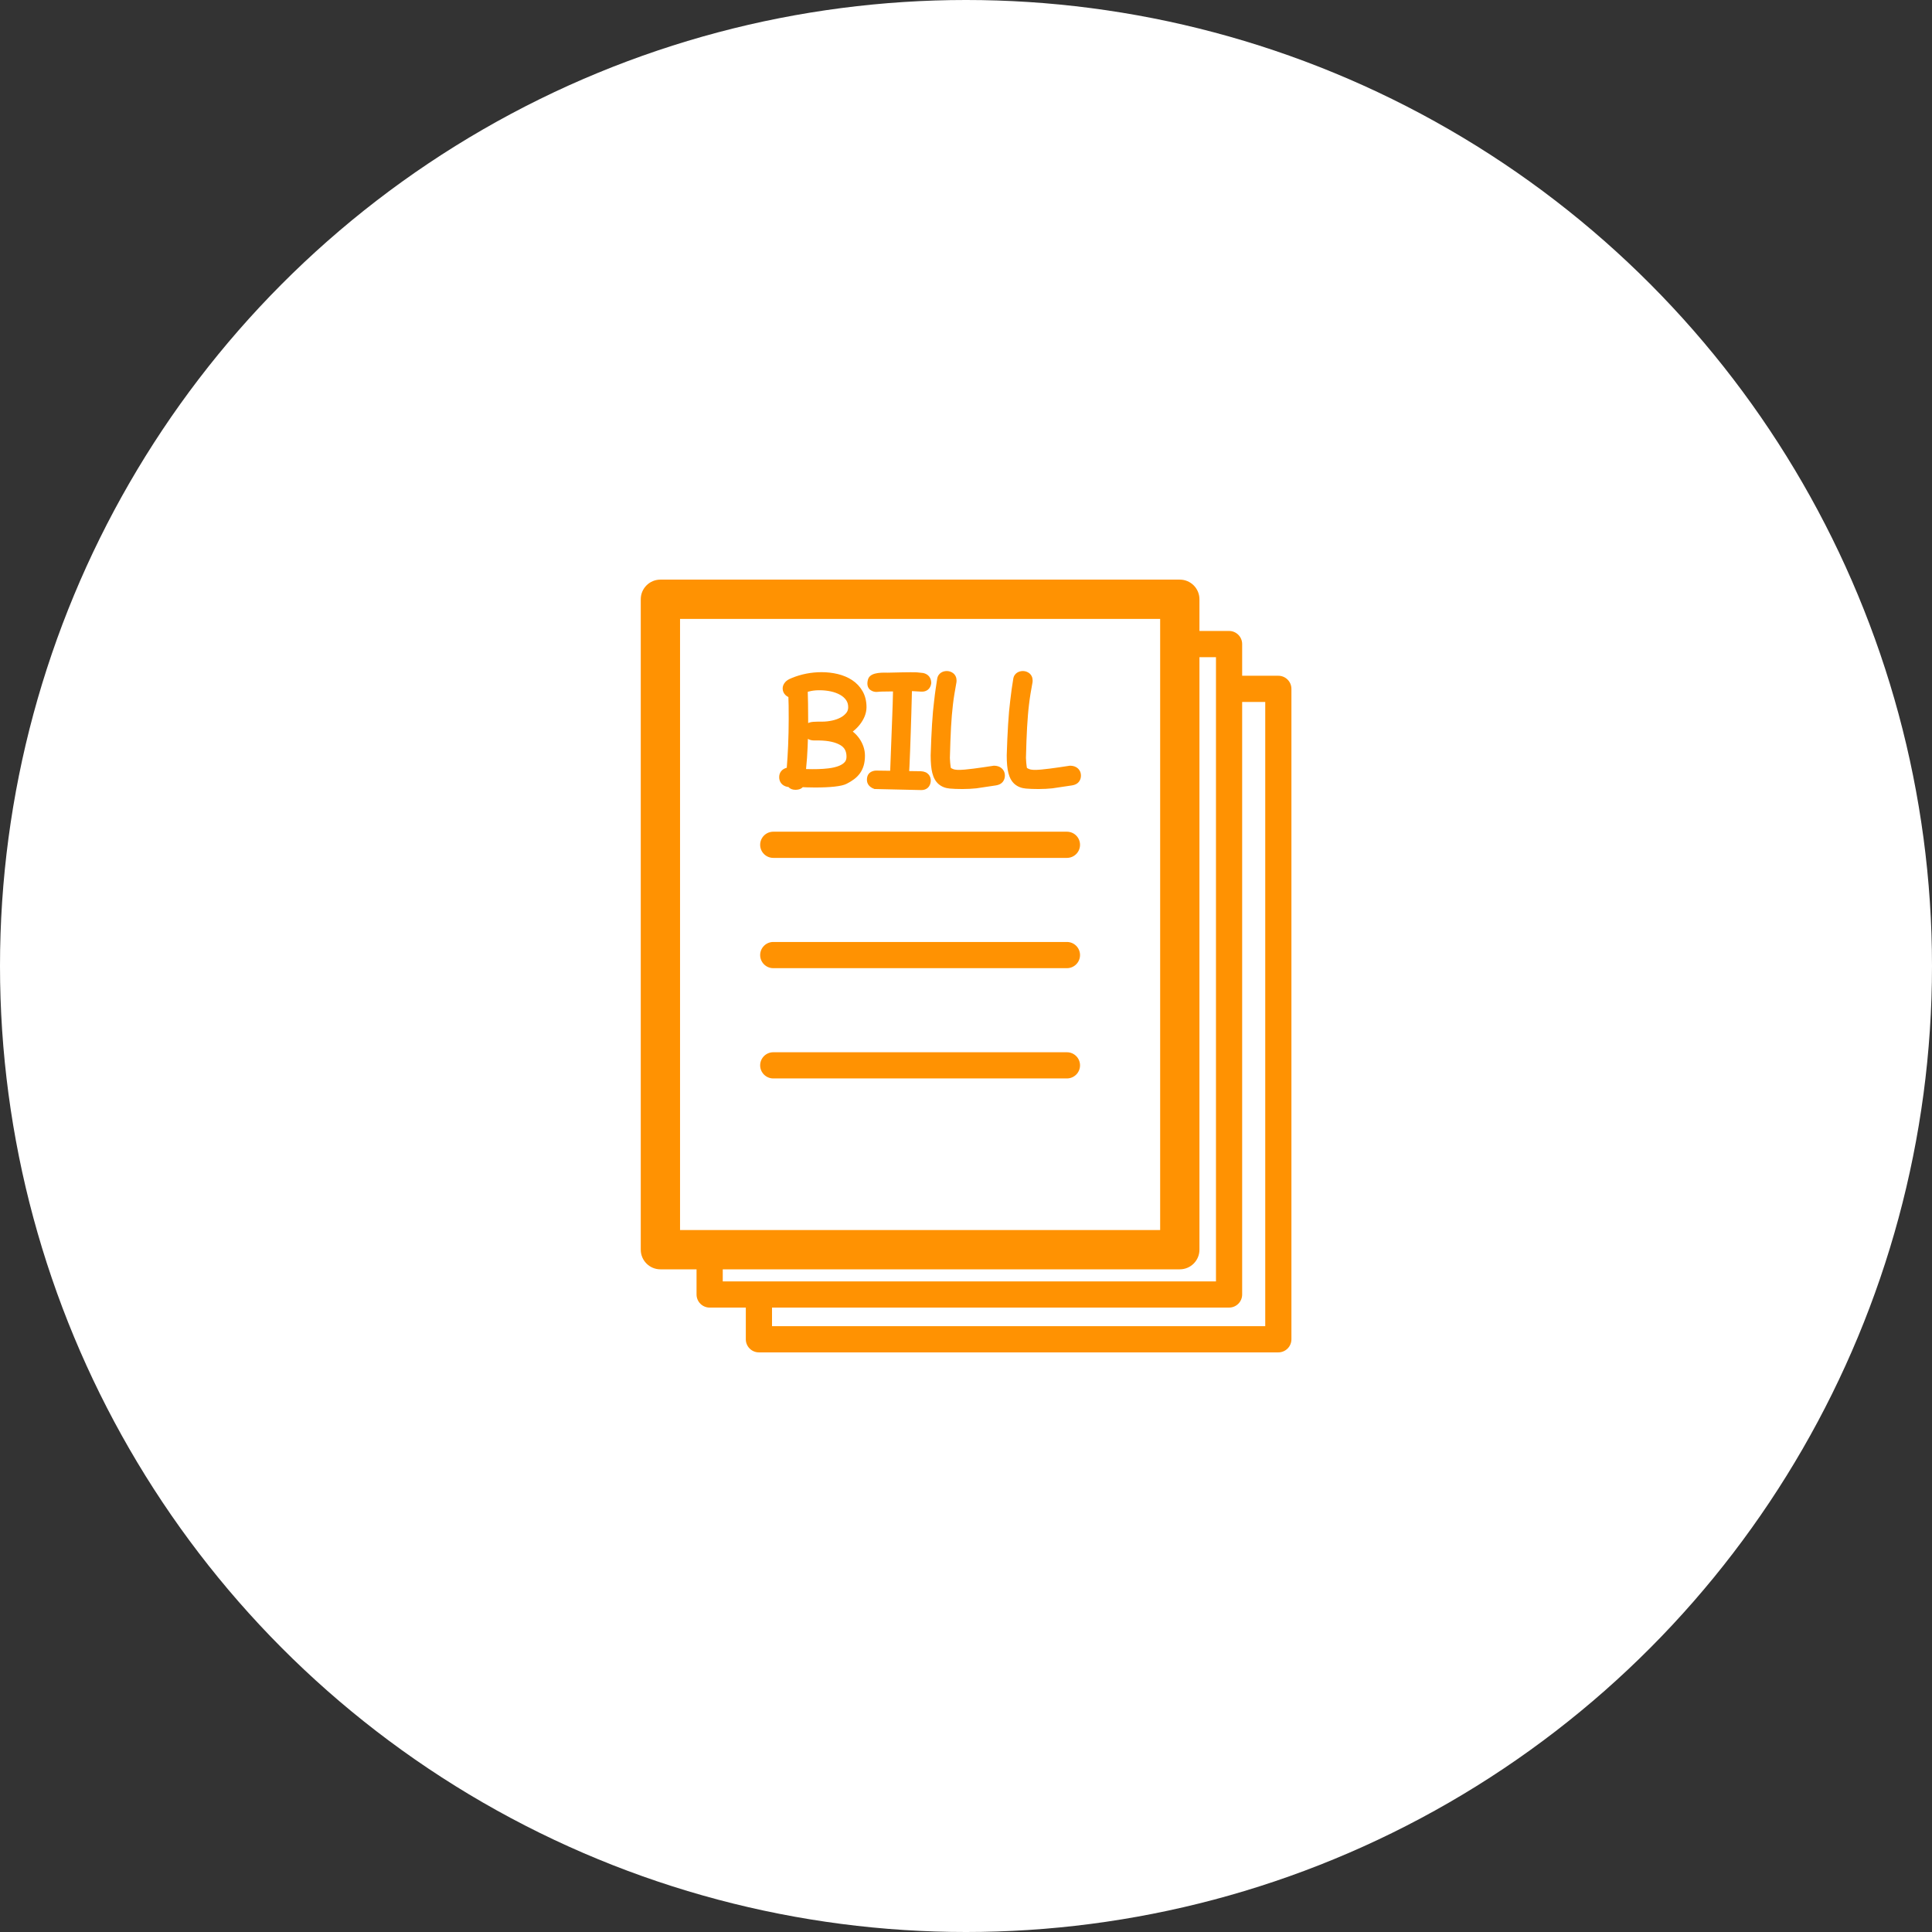 <svg xmlns:inkscape="http://www.inkscape.org/namespaces/inkscape" xmlns:sodipodi="http://sodipodi.sourceforge.net/DTD/sodipodi-0.dtd" xmlns="http://www.w3.org/2000/svg" xmlns:svg="http://www.w3.org/2000/svg" width="500" viewBox="0 0 375 375" height="500" preserveAspectRatio="xMidYMid meet" id="svg11" sodipodi:docname="pro homes what's included (2).svg" inkscape:version="1.3 (0e150ed6c4, 2023-07-21)"><rect x="0" y="0" width="375" height="375" fill="#333333" stroke="none"/><defs id="defs2"><clipPath id="524e78efb9"><path d="M 187.5 0 L 215.18 40.398 L 255.523 12.77 L 266.805 60.48 L 314.359 49.355 L 307.715 97.938 L 356.062 104.816 L 332.391 147.707 L 375 171.66 L 337.5 203.07 L 368.613 240.863 L 322.348 256.547 L 337.77 303.074 L 288.988 300.914 L 286.629 349.895 L 241.918 330.18 L 222.102 375 L 187.5 340.398 L 152.898 375 L 133.082 330.18 L 88.371 349.895 L 86.012 300.914 L 37.23 303.074 L 52.648 256.547 L 6.387 240.863 L 37.5 203.07 L 0 171.66 L 42.609 147.707 L 18.938 104.816 L 67.285 97.938 L 60.641 49.355 L 108.195 60.48 L 119.477 12.77 L 159.82 40.398 Z M 187.5 0 " clip-rule="nonzero" id="path1"></path></clipPath><clipPath id="a1213d5a89"><path d="M 124.312 112.5 L 251 112.5 L 251 262.5 L 124.312 262.5 Z M 124.312 112.5 " clip-rule="nonzero" id="path2"></path></clipPath></defs><circle style="fill:#ffffff;stroke-width:15.616" id="path3" cx="187.5" cy="187.5" r="187.5"></circle><g clip-path="url(#a1213d5a89)" id="g5"><path fill="#ff9202" d="M 245.582 257.414 L 149.848 257.414 L 149.848 253.801 L 238.562 253.801 C 239.965 253.801 241.102 252.664 241.102 251.258 L 241.102 136.246 L 245.582 136.246 Z M 140.285 248.719 L 140.285 246.375 L 229 246.375 C 231.105 246.375 232.812 244.668 232.812 242.562 L 232.812 127.555 L 236.02 127.555 L 236.02 248.719 Z M 131.996 238.754 L 131.996 120.129 L 225.184 120.129 L 225.184 238.754 Z M 248.121 131.164 L 241.102 131.164 L 241.102 125.012 C 241.102 123.609 239.965 122.469 238.562 122.469 L 232.812 122.469 L 232.812 116.316 C 232.812 114.211 231.105 112.504 229 112.504 L 128.18 112.504 C 126.078 112.504 124.371 114.211 124.371 116.316 L 124.371 242.562 C 124.371 244.668 126.078 246.375 128.18 246.375 L 135.199 246.375 L 135.199 251.258 C 135.199 252.664 136.34 253.801 137.742 253.801 L 144.762 253.801 L 144.762 259.953 C 144.762 261.359 145.902 262.496 147.305 262.496 L 248.121 262.496 C 249.527 262.496 250.664 261.359 250.664 259.953 L 250.664 133.707 C 250.664 132.305 249.527 131.164 248.121 131.164 " fill-opacity="1" fill-rule="nonzero" id="path4"></path></g><path fill="#ff9202" d="M 158.016 143.723 L 159.02 143.723 C 160.781 143.754 162.16 144.059 163.121 144.629 C 163.93 145.105 164.305 145.82 164.305 146.871 C 164.305 147.297 164.207 147.625 163.992 147.883 C 163.738 148.188 163.355 148.449 162.859 148.648 C 162.289 148.879 161.582 149.047 160.766 149.141 C 159.543 149.289 158.102 149.328 156.453 149.273 C 156.605 147.805 156.707 146.348 156.762 144.93 C 156.781 144.426 156.797 143.918 156.812 143.41 C 157.133 143.613 157.543 143.723 158.016 143.723 Z M 164.242 135.906 C 164.504 136.285 164.633 136.73 164.633 137.27 C 164.633 137.691 164.52 138.039 164.297 138.332 C 164.016 138.695 163.648 139.004 163.203 139.246 C 162.715 139.516 162.152 139.719 161.527 139.855 C 160.879 139.996 160.227 140.07 159.586 140.07 L 158.742 140.07 C 158.051 140.07 157.559 140.117 157.188 140.219 C 157.07 140.25 156.965 140.293 156.863 140.344 C 156.863 140.102 156.863 139.855 156.863 139.613 C 156.863 138.594 156.855 137.578 156.84 136.566 C 156.824 135.805 156.809 135.039 156.785 134.273 C 156.996 134.215 157.215 134.16 157.449 134.117 C 158.531 133.906 159.949 133.926 161.25 134.199 C 161.922 134.344 162.535 134.566 163.07 134.867 C 163.562 135.141 163.945 135.48 164.242 135.906 Z M 152.801 152.727 L 153.023 152.75 C 153.34 153.102 153.809 153.301 154.375 153.301 C 154.902 153.301 155.309 153.191 155.609 152.969 C 155.684 152.914 155.754 152.855 155.812 152.789 C 156.082 152.805 156.352 152.816 156.621 152.824 C 157.125 152.844 157.645 152.852 158.191 152.852 C 159.664 152.852 160.934 152.797 161.957 152.684 C 163.098 152.559 163.867 152.379 164.367 152.113 C 164.895 151.844 165.371 151.547 165.781 151.242 C 166.23 150.906 166.613 150.516 166.926 150.082 C 167.238 149.641 167.484 149.129 167.648 148.566 C 167.805 148.02 167.887 147.383 167.887 146.672 C 167.887 146.078 167.789 145.492 167.598 144.922 C 167.406 144.367 167.141 143.84 166.809 143.363 C 166.477 142.883 166.059 142.434 165.57 142.031 C 165.555 142.02 165.535 142.008 165.52 141.992 C 165.539 141.977 165.559 141.961 165.582 141.945 C 166.074 141.555 166.52 141.113 166.898 140.629 C 167.285 140.133 167.598 139.602 167.824 139.055 C 168.062 138.469 168.188 137.867 168.188 137.27 C 168.188 136.078 167.926 135.027 167.414 134.145 C 166.914 133.277 166.234 132.559 165.398 132.008 C 164.598 131.48 163.66 131.086 162.617 130.832 C 161.613 130.59 160.551 130.469 159.465 130.469 C 157.441 130.469 155.484 130.855 153.641 131.617 L 153.641 131.625 C 153.086 131.832 152.684 132.086 152.41 132.402 C 152.078 132.781 151.914 133.195 151.914 133.629 C 151.914 134.129 152.109 134.578 152.477 134.926 C 152.641 135.082 152.828 135.207 153.027 135.293 C 153.051 135.871 153.066 136.43 153.074 136.969 C 153.082 137.773 153.086 138.652 153.086 139.613 C 153.086 141.297 153.047 143.027 152.973 144.758 C 152.914 146.168 152.824 147.594 152.711 149.02 C 151.789 149.262 151.238 149.938 151.238 150.84 C 151.238 151.301 151.367 151.703 151.629 152.039 C 151.895 152.375 152.289 152.609 152.801 152.727 " fill-opacity="1" fill-rule="nonzero" id="path5"></path><path fill="#ff9202" d="M 173.273 136.523 L 173.184 139.055 C 173.152 139.969 173.094 141.48 173.012 143.59 C 172.93 145.703 172.871 147.262 172.836 148.262 C 172.82 148.762 172.805 149.211 172.785 149.605 C 171.398 149.582 170.5 149.57 170.09 149.57 C 169.715 149.57 169.367 149.66 169.047 149.836 C 168.758 149.996 168.273 150.406 168.273 151.316 C 168.258 151.707 168.359 152.672 169.73 153.145 L 178.84 153.352 C 179.852 153.352 180.547 152.723 180.652 151.699 C 180.711 151.02 180.465 150.582 180.246 150.332 C 179.91 149.941 179.414 149.73 178.73 149.695 L 176.473 149.664 C 176.492 149.387 176.512 149.078 176.527 148.738 C 176.57 147.855 176.609 146.848 176.652 145.711 C 176.691 144.578 176.734 143.383 176.777 142.117 C 176.816 140.852 176.855 139.637 176.891 138.473 L 176.977 135.312 C 176.988 134.879 177 134.488 177.004 134.148 C 177.074 134.152 177.148 134.156 177.227 134.156 C 177.828 134.184 178.352 134.211 178.801 134.246 C 179.844 134.316 180.609 133.691 180.746 132.668 L 180.758 132.586 L 180.754 132.5 C 180.723 131.535 180.164 130.84 179.188 130.629 C 178.941 130.594 178.555 130.555 178.027 130.508 C 177.68 130.48 176.707 130.453 172.312 130.566 C 170.512 130.512 168.777 130.648 168.453 131.961 C 168.168 133.098 168.578 133.668 168.977 133.949 C 169.383 134.234 169.867 134.355 170.379 134.289 C 170.609 134.258 170.891 134.242 171.219 134.234 C 171.59 134.227 172.152 134.219 172.902 134.211 C 173.055 134.207 173.195 134.207 173.328 134.207 C 173.328 134.305 173.324 134.406 173.324 134.512 C 173.316 135.09 173.297 135.762 173.273 136.523 " fill-opacity="1" fill-rule="nonzero" id="path6"></path><path fill="#ff9202" d="M 180.961 150.039 C 181.203 150.992 181.621 151.727 182.203 152.211 C 182.777 152.699 183.504 152.984 184.359 153.059 C 185.035 153.121 185.844 153.152 186.82 153.152 C 187.324 153.152 187.793 153.137 188.23 153.113 C 188.656 153.086 189.059 153.055 189.492 153.016 L 193.34 152.441 C 193.914 152.348 194.352 152.117 194.641 151.754 C 194.906 151.418 195.047 151.004 195.047 150.562 C 195.047 149.797 194.691 149.34 194.391 149.098 C 194.016 148.781 193.516 148.621 192.906 148.621 L 190.82 148.934 C 190.176 149.035 189.555 149.117 188.953 149.191 C 188.355 149.266 187.805 149.328 187.297 149.375 C 185.918 149.508 185.309 149.402 185.039 149.293 C 184.82 149.207 184.668 149.125 184.566 149.059 C 184.551 148.996 184.531 148.902 184.512 148.766 C 184.449 148.359 184.402 147.801 184.371 147.113 C 184.406 145.918 184.438 144.828 184.473 143.852 C 184.504 142.871 184.547 141.969 184.594 141.148 C 184.645 140.324 184.695 139.555 184.754 138.836 C 184.812 138.125 184.883 137.426 184.965 136.742 C 185.043 136.059 185.141 135.367 185.258 134.664 C 185.371 133.957 185.504 133.199 185.652 132.391 L 185.668 132.086 C 185.668 131.512 185.441 131.012 185.027 130.68 C 184.352 130.137 183.352 130.113 182.652 130.566 C 182.359 130.758 181.992 131.129 181.902 131.797 C 181.801 132.414 181.703 133.074 181.602 133.77 C 181.5 134.457 181.41 135.184 181.328 135.945 L 181.324 135.945 C 181.156 137.246 181.016 138.812 180.906 140.598 C 180.797 142.352 180.711 144.305 180.641 146.598 C 180.641 148.074 180.746 149.203 180.961 150.039 " fill-opacity="1" fill-rule="nonzero" id="path7"></path><path fill="#ff9202" d="M 209.156 149.094 C 208.777 148.781 208.277 148.621 207.672 148.621 L 205.586 148.934 C 204.938 149.035 204.316 149.117 203.719 149.191 C 203.121 149.266 202.57 149.328 202.062 149.375 C 200.688 149.508 200.07 149.402 199.805 149.293 C 199.586 149.207 199.434 149.125 199.332 149.059 C 199.316 148.996 199.297 148.902 199.277 148.766 C 199.215 148.367 199.168 147.812 199.137 147.113 C 199.168 145.918 199.203 144.828 199.234 143.852 C 199.27 142.871 199.309 141.969 199.359 141.148 C 199.406 140.324 199.461 139.555 199.52 138.836 C 199.574 138.125 199.645 137.43 199.73 136.742 C 199.809 136.059 199.906 135.367 200.02 134.664 C 200.137 133.957 200.266 133.199 200.418 132.391 L 200.434 132.086 C 200.434 131.512 200.207 131.012 199.793 130.68 C 199.117 130.137 198.125 130.109 197.414 130.57 C 197.121 130.762 196.754 131.133 196.668 131.797 C 196.566 132.414 196.465 133.074 196.363 133.77 C 196.266 134.461 196.176 135.184 196.09 135.945 C 195.922 137.246 195.781 138.812 195.672 140.602 C 195.562 142.375 195.473 144.387 195.406 146.598 C 195.406 148.078 195.512 149.203 195.727 150.039 C 195.969 150.992 196.387 151.727 196.969 152.215 C 197.543 152.699 198.27 152.984 199.125 153.059 C 199.801 153.121 200.605 153.152 201.586 153.152 C 202.09 153.152 202.559 153.137 202.992 153.113 C 203.422 153.086 203.824 153.055 204.254 153.016 L 208.105 152.441 C 208.68 152.348 209.117 152.117 209.406 151.754 C 209.672 151.418 209.812 151.004 209.812 150.562 C 209.812 149.797 209.453 149.344 209.156 149.094 " fill-opacity="1" fill-rule="nonzero" id="path8"></path><path fill="#ff9202" d="M 207.09 161.434 L 150.09 161.434 C 148.688 161.434 147.547 162.57 147.547 163.977 C 147.547 165.379 148.688 166.516 150.09 166.516 L 207.09 166.516 C 208.496 166.516 209.633 165.379 209.633 163.977 C 209.633 162.57 208.496 161.434 207.09 161.434 " fill-opacity="1" fill-rule="nonzero" id="path9"></path><path fill="#ff9202" d="M 207.09 182.836 L 150.09 182.836 C 148.688 182.836 147.547 183.977 147.547 185.379 C 147.547 186.781 148.688 187.922 150.09 187.922 L 207.09 187.922 C 208.496 187.922 209.633 186.781 209.633 185.379 C 209.633 183.977 208.496 182.836 207.09 182.836 " fill-opacity="1" fill-rule="nonzero" id="path10"></path><path fill="#ff9202" d="M 207.09 204.242 L 150.09 204.242 C 148.688 204.242 147.547 205.379 147.547 206.781 C 147.547 208.188 148.688 209.324 150.09 209.324 L 207.09 209.324 C 208.496 209.324 209.633 208.188 209.633 206.781 C 209.633 205.379 208.496 204.242 207.09 204.242 " fill-opacity="1" fill-rule="nonzero" id="path11"></path></svg>